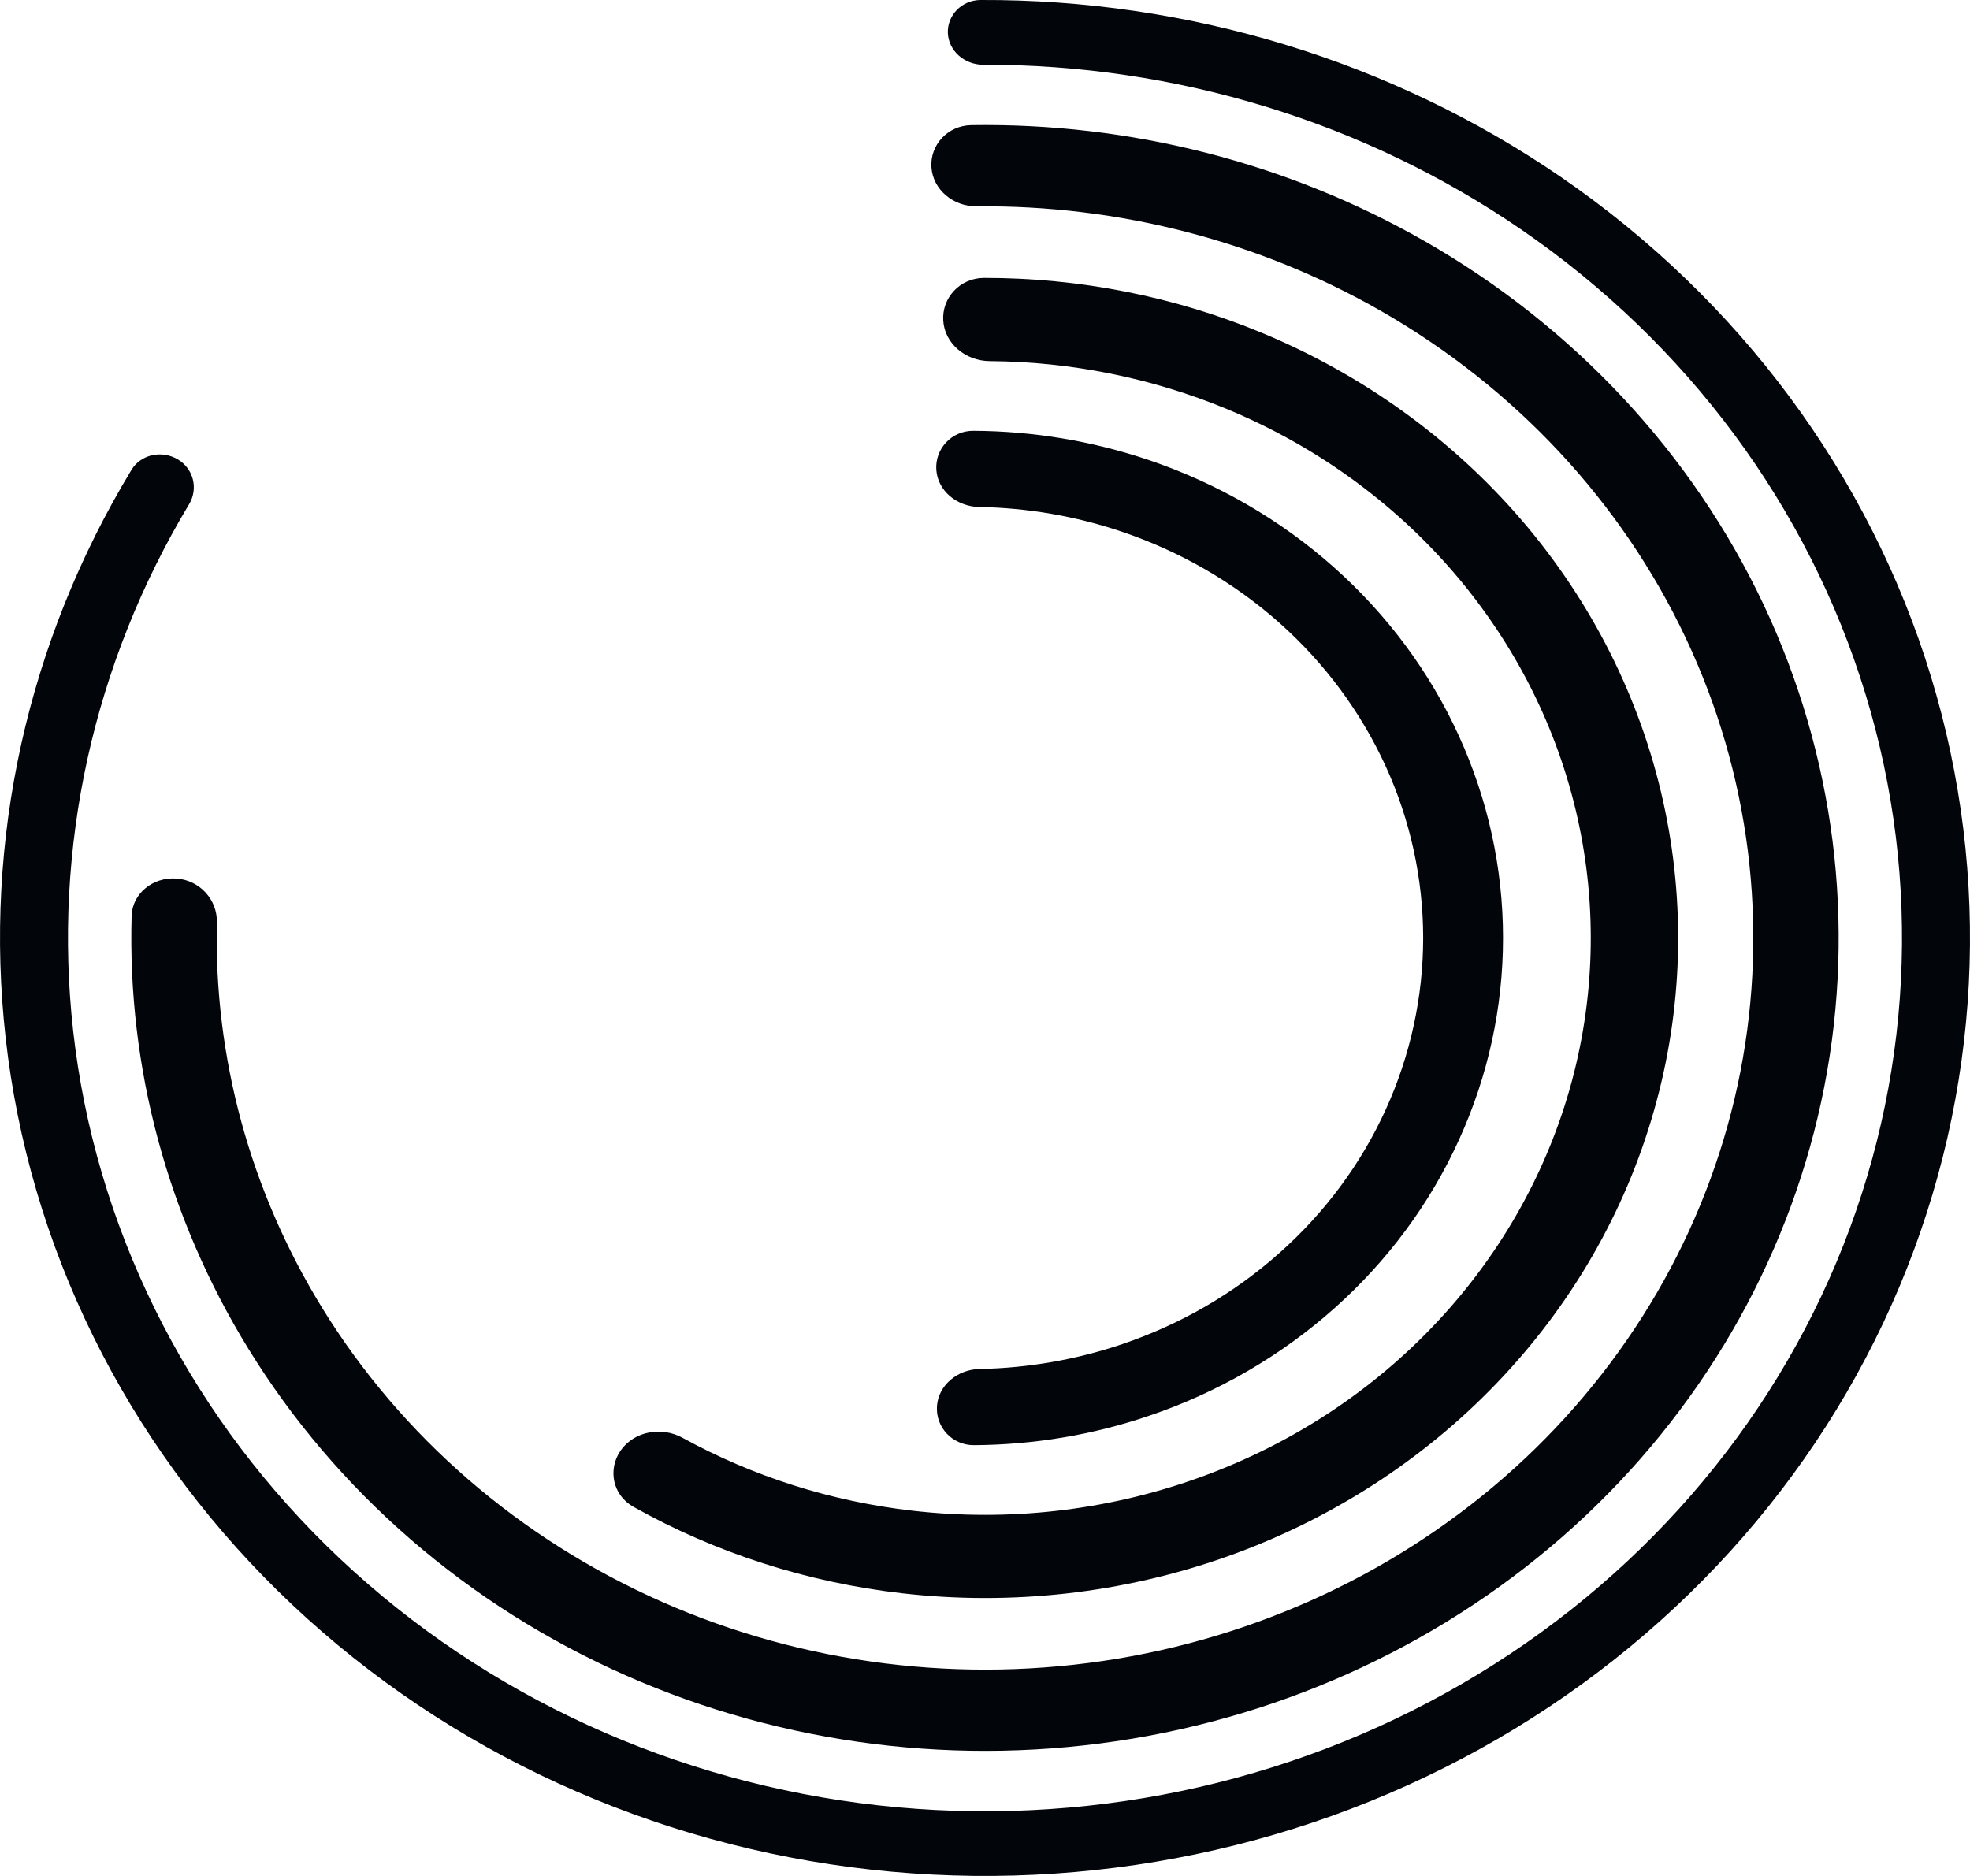 <svg width="21" height="20" viewBox="0 0 21 20" fill="none" xmlns="http://www.w3.org/2000/svg">
<path d="M9.988 14.99C9.972 15.214 10.149 15.409 10.384 15.407C11.019 15.403 11.649 15.298 12.248 15.094C12.982 14.846 13.653 14.456 14.222 13.95C14.791 13.444 15.244 12.832 15.553 12.151C15.863 11.471 16.023 10.738 16.022 9.996C16.022 9.255 15.861 8.522 15.55 7.842C15.24 7.162 14.786 6.551 14.216 6.045C13.647 5.539 12.975 5.151 12.241 4.903C11.641 4.701 11.011 4.596 10.377 4.593C10.142 4.591 9.965 4.787 9.981 5.01C9.997 5.234 10.201 5.4 10.436 5.405C10.953 5.414 11.467 5.502 11.957 5.668C12.58 5.878 13.152 6.209 13.636 6.638C14.12 7.068 14.505 7.588 14.77 8.166C15.034 8.743 15.17 9.367 15.171 9.997C15.171 10.627 15.035 11.251 14.772 11.829C14.509 12.407 14.124 12.927 13.64 13.357C13.157 13.788 12.586 14.119 11.963 14.33C11.473 14.496 10.96 14.585 10.442 14.595C10.207 14.6 10.004 14.767 9.988 14.99Z" fill="#02050A"/>
<path d="M6.619 15.46C6.475 15.663 6.53 15.94 6.752 16.064C7.628 16.556 8.603 16.87 9.616 16.986C10.784 17.12 11.968 16.987 13.07 16.598C14.172 16.208 15.161 15.574 15.954 14.747C16.747 13.921 17.322 12.926 17.63 11.845C17.939 10.765 17.972 9.63 17.727 8.534C17.482 7.439 16.966 6.415 16.223 5.548C15.479 4.681 14.528 3.995 13.45 3.548C12.515 3.16 11.507 2.962 10.49 2.963C10.233 2.963 10.038 3.176 10.055 3.42C10.071 3.664 10.293 3.848 10.55 3.85C11.419 3.856 12.279 4.03 13.079 4.361C14.021 4.752 14.851 5.351 15.501 6.109C16.151 6.867 16.602 7.762 16.816 8.719C17.03 9.676 17.001 10.668 16.732 11.613C16.462 12.557 15.96 13.427 15.267 14.149C14.574 14.872 13.71 15.426 12.746 15.766C11.783 16.107 10.748 16.223 9.728 16.106C8.862 16.007 8.028 15.742 7.275 15.328C7.052 15.206 6.763 15.258 6.619 15.46Z" fill="#02050A"/>
<path d="M1.881 9.366C1.63 9.348 1.41 9.526 1.403 9.765C1.357 11.381 1.787 12.98 2.648 14.38C3.586 15.905 4.99 17.12 6.674 17.863C8.357 18.606 10.239 18.841 12.066 18.537C13.894 18.233 15.58 17.404 16.899 16.162C18.218 14.919 19.107 13.322 19.447 11.585C19.786 9.848 19.559 8.054 18.798 6.442C18.036 4.831 16.776 3.48 15.185 2.57C13.725 1.735 12.051 1.308 10.354 1.334C10.102 1.338 9.912 1.546 9.929 1.785C9.946 2.023 10.162 2.203 10.414 2.2C11.925 2.185 13.415 2.569 14.717 3.313C16.148 4.132 17.283 5.348 17.968 6.798C18.654 8.248 18.857 9.863 18.552 11.427C18.246 12.99 17.447 14.427 16.259 15.546C15.072 16.664 13.554 17.41 11.909 17.684C10.265 17.957 8.571 17.746 7.056 17.077C5.541 16.408 4.277 15.315 3.433 13.942C2.666 12.695 2.279 11.272 2.312 9.832C2.317 9.593 2.131 9.384 1.881 9.366Z" fill="#02050A"/>
<path d="M1.894 4.897C1.724 4.796 1.5 4.845 1.401 5.01C0.294 6.84 -0.177 8.959 0.06 11.064C0.309 13.284 1.331 15.36 2.963 16.962C4.595 18.565 6.743 19.601 9.065 19.906C11.387 20.211 13.749 19.768 15.776 18.646C17.802 17.524 19.377 15.789 20.248 13.717C21.119 11.644 21.237 9.354 20.583 7.21C19.929 5.066 18.541 3.193 16.639 1.887C14.836 0.65 12.669 -0.009 10.452 0C10.252 0.001 10.097 0.162 10.104 0.352C10.112 0.543 10.281 0.69 10.481 0.69C12.536 0.686 14.543 1.299 16.216 2.447C17.986 3.662 19.279 5.407 19.887 7.403C20.496 9.398 20.386 11.531 19.575 13.46C18.764 15.39 17.299 17.005 15.412 18.049C13.525 19.094 11.326 19.507 9.164 19.223C7.002 18.939 5.003 17.974 3.483 16.482C1.964 14.99 1.012 13.057 0.78 10.991C0.561 9.039 0.995 7.074 2.016 5.375C2.115 5.21 2.064 4.997 1.894 4.897Z" fill="#02050A"/>
</svg>
